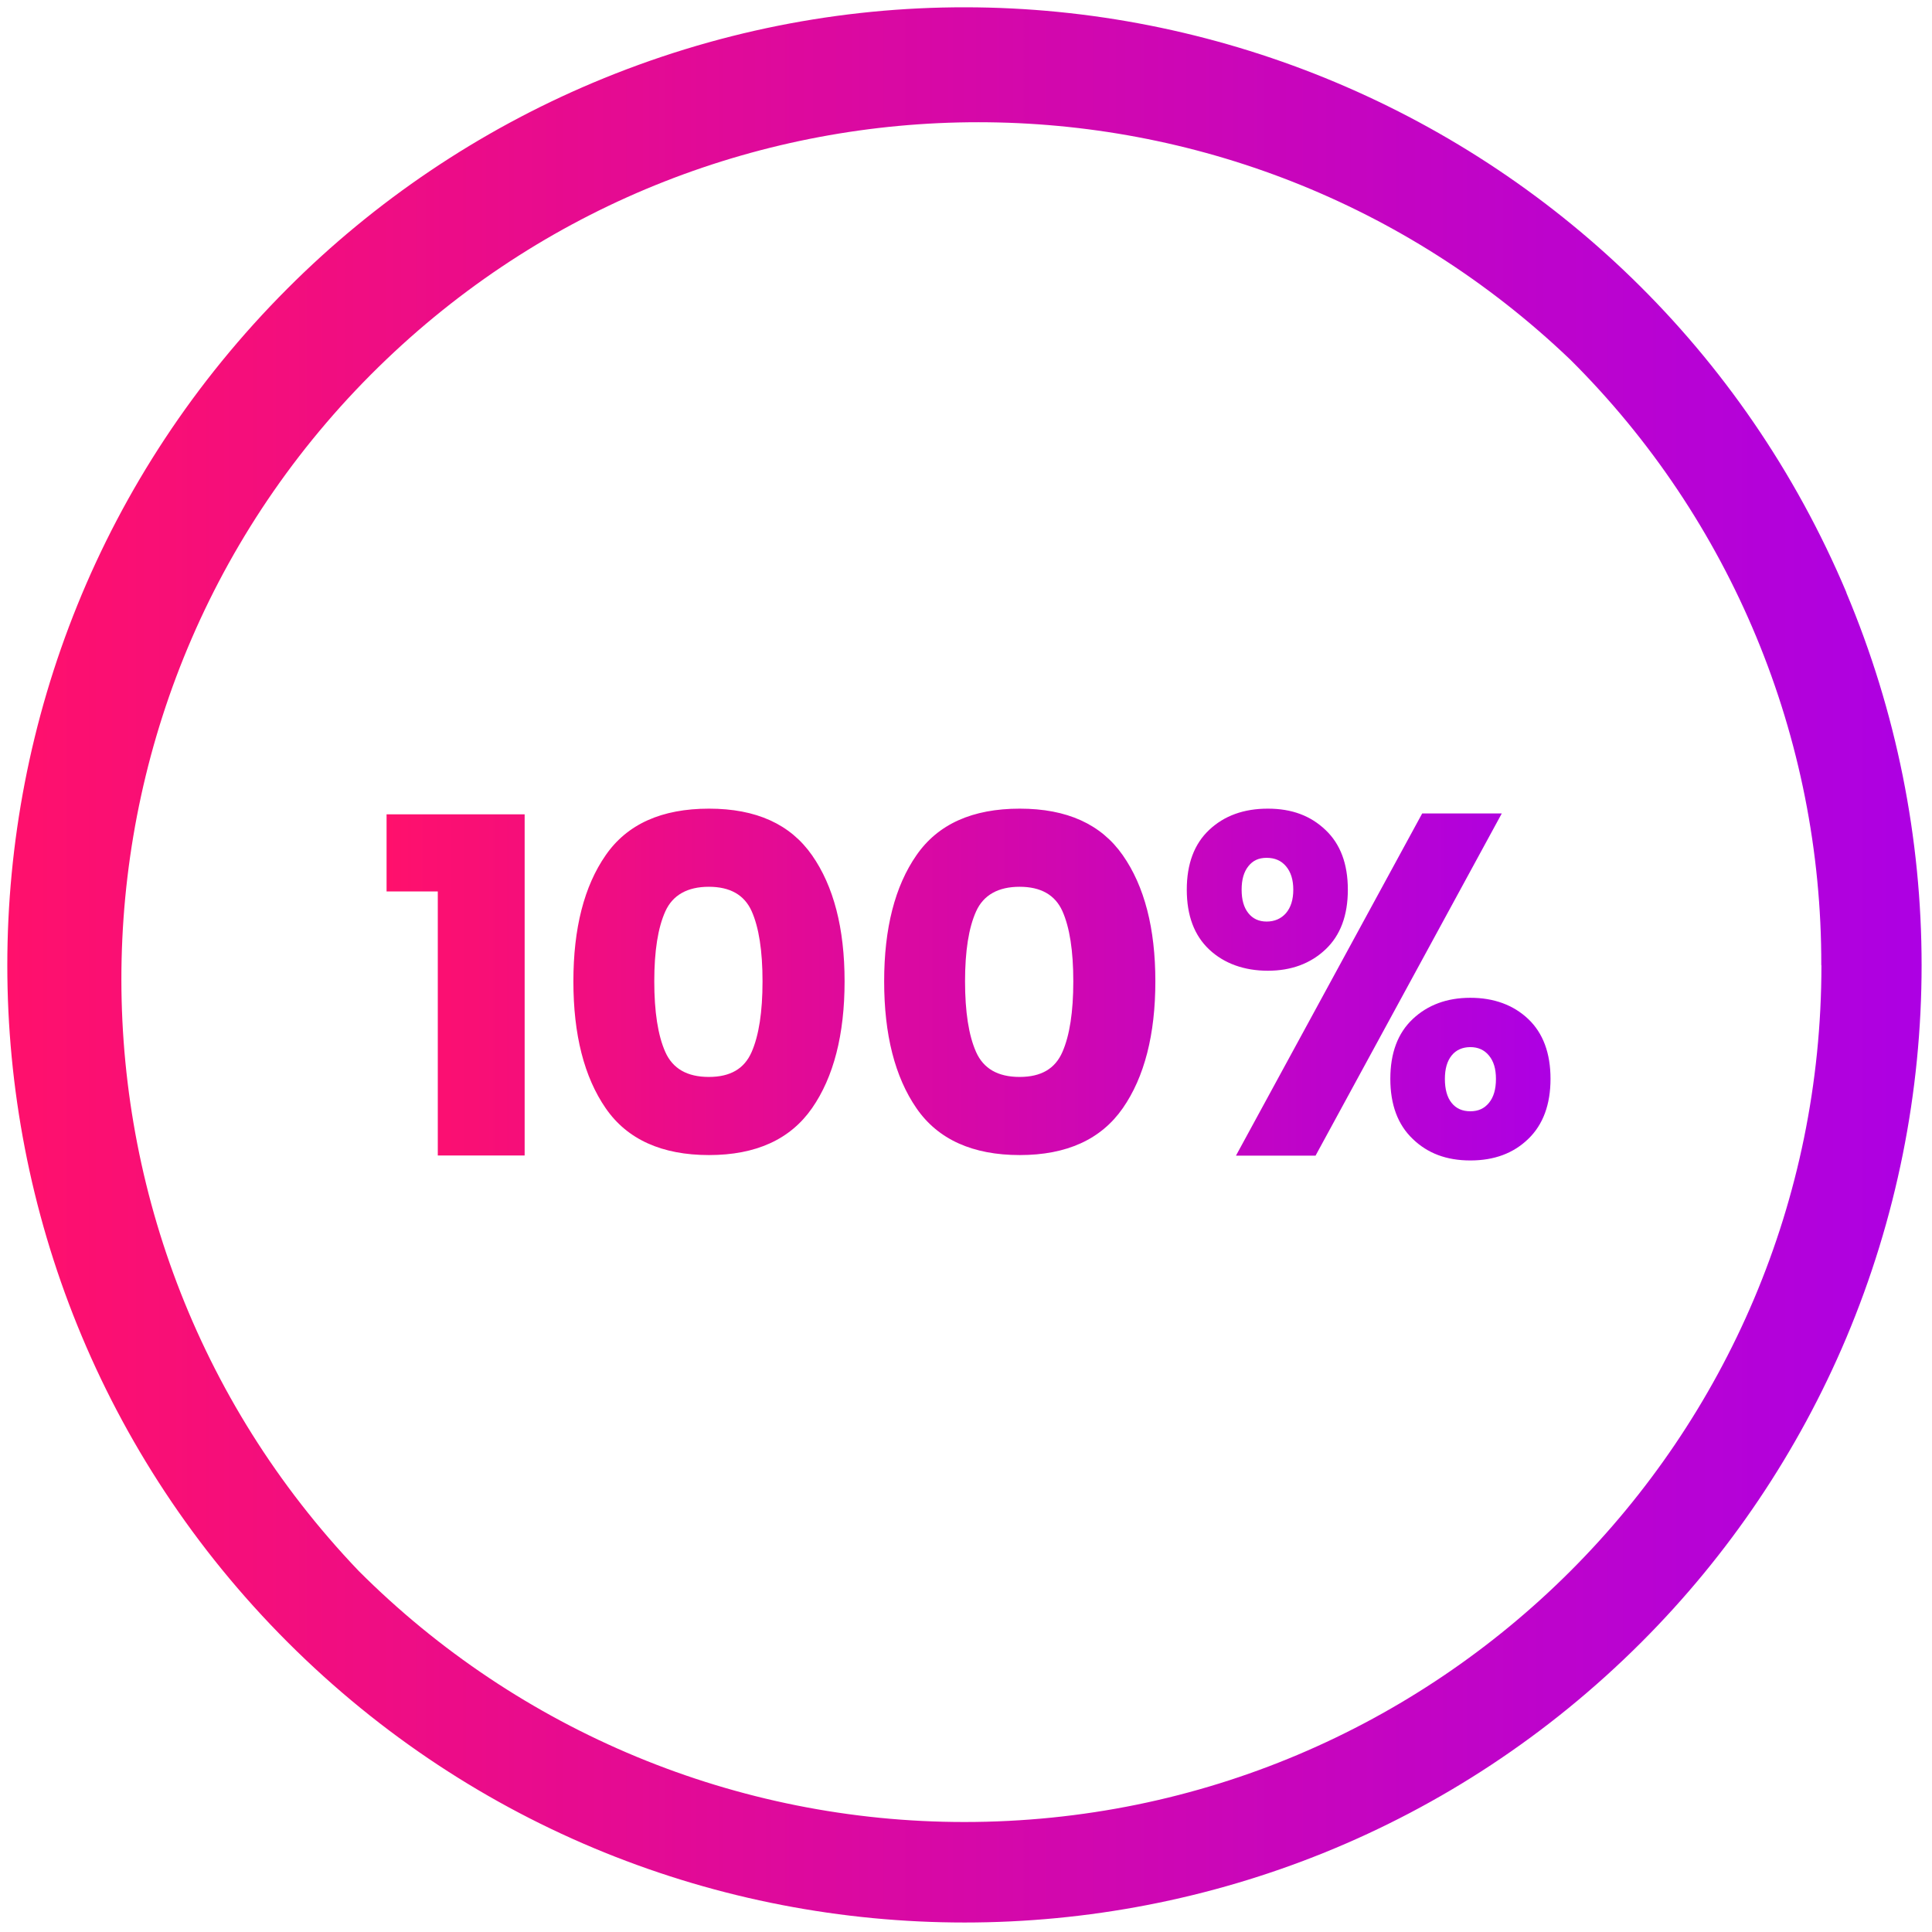 <?xml version="1.0" encoding="UTF-8"?><svg id="Layer_1" xmlns="http://www.w3.org/2000/svg" xmlns:xlink="http://www.w3.org/1999/xlink" viewBox="0 0 132.79 132.79"><defs><style>.cls-1{fill:url(#linear-gradient);}.cls-1,.cls-2{stroke-width:0px;}.cls-2{fill:url(#linear-gradient-2);}</style><linearGradient id="linear-gradient" x1=".5" y1="66.32" x2="132.08" y2="66.32" gradientUnits="userSpaceOnUse"><stop offset="0" stop-color="#ff106c"/><stop offset="1" stop-color="#ad00e3"/></linearGradient><linearGradient id="linear-gradient-2" x1="26.57" y1="67.67" x2="106.57" y2="67.67" xlink:href="#linear-gradient"/></defs><path class="cls-1" d="m126.91,40.73C112.79,7.26,74.22-8.43,40.75,5.69c-7.84,3.31-14.97,8.11-20.98,14.13-25.69,25.7-25.69,67.36,0,93.05,25.7,25.69,67.36,25.69,93.05,0,6-6,10.78-13.1,14.08-20.92,6.9-16.38,6.9-34.84,0-51.22Zm-1.72,25.62c0,32.53-26.38,58.88-58.91,58.88-15.62,0-30.59-6.21-41.63-17.26C2.18,84.44,3.04,47.16,26.56,24.7c22.77-21.74,58.62-21.73,81.37.02,11.08,11.01,17.29,26,17.25,41.62Z"/><path class="cls-2" d="m26.57,61.28v-5.31h9.49v23.45h-5.97v-18.15h-3.52Zm12.84,6.17c0-3.65.74-6.54,2.22-8.67,1.48-2.14,3.85-3.2,7.1-3.2s5.59,1.07,7.08,3.2c1.49,2.13,2.24,5.02,2.24,8.67s-.75,6.58-2.24,8.72c-1.49,2.14-3.85,3.22-7.08,3.22s-5.62-1.07-7.1-3.22c-1.48-2.15-2.22-5.05-2.22-8.72Zm13,0c0-2.1-.25-3.71-.75-4.83-.5-1.11-1.48-1.67-2.94-1.67s-2.48.56-2.99,1.69-.76,2.73-.76,4.81.25,3.72.76,4.86,1.5,1.71,2.99,1.71,2.44-.57,2.94-1.71.75-2.76.75-4.86Zm8.36,0c0-3.65.74-6.54,2.22-8.67,1.48-2.14,3.85-3.2,7.1-3.2s5.59,1.07,7.08,3.2c1.49,2.13,2.24,5.02,2.24,8.67s-.75,6.58-2.24,8.72c-1.49,2.14-3.85,3.22-7.08,3.22s-5.62-1.07-7.1-3.22c-1.48-2.15-2.22-5.05-2.22-8.72Zm13,0c0-2.1-.25-3.71-.75-4.83-.5-1.11-1.48-1.67-2.94-1.67s-2.48.56-2.99,1.69-.76,2.73-.76,4.81.25,3.72.76,4.86,1.5,1.71,2.99,1.71,2.44-.57,2.94-1.71.75-2.76.75-4.86Zm17.33-10.41c1.03.97,1.54,2.34,1.54,4.11s-.51,3.14-1.54,4.11c-1.03.97-2.35,1.46-3.96,1.46s-3-.49-4.03-1.46c-1.03-.97-1.54-2.34-1.54-4.11s.51-3.14,1.54-4.11c1.03-.97,2.37-1.46,4.03-1.46s2.94.49,3.96,1.46Zm12.12-1.13l-12.8,23.52h-5.47l12.8-23.52h5.47Zm-17.42,6.85c.31.39.73.58,1.26.58s.99-.19,1.33-.58c.33-.39.5-.92.5-1.61s-.17-1.22-.5-1.61c-.33-.39-.77-.58-1.33-.58s-.95.19-1.26.58c-.31.39-.46.92-.46,1.61s.15,1.22.46,1.61Zm19.24,7.28c1.02.97,1.53,2.35,1.53,4.11s-.51,3.15-1.53,4.13c-1.02.99-2.34,1.48-3.98,1.48s-2.94-.49-3.96-1.48c-1.03-.98-1.54-2.36-1.54-4.13s.51-3.14,1.54-4.11c1.03-.97,2.35-1.46,3.96-1.46s2.96.49,3.98,1.46Zm-5.27,5.76c.31.39.74.58,1.29.58s.96-.19,1.28-.58c.32-.39.48-.93.48-1.64s-.16-1.22-.48-1.61c-.32-.39-.75-.58-1.28-.58s-.98.19-1.29.58c-.31.39-.46.92-.46,1.61s.15,1.26.46,1.64Z"/></svg>